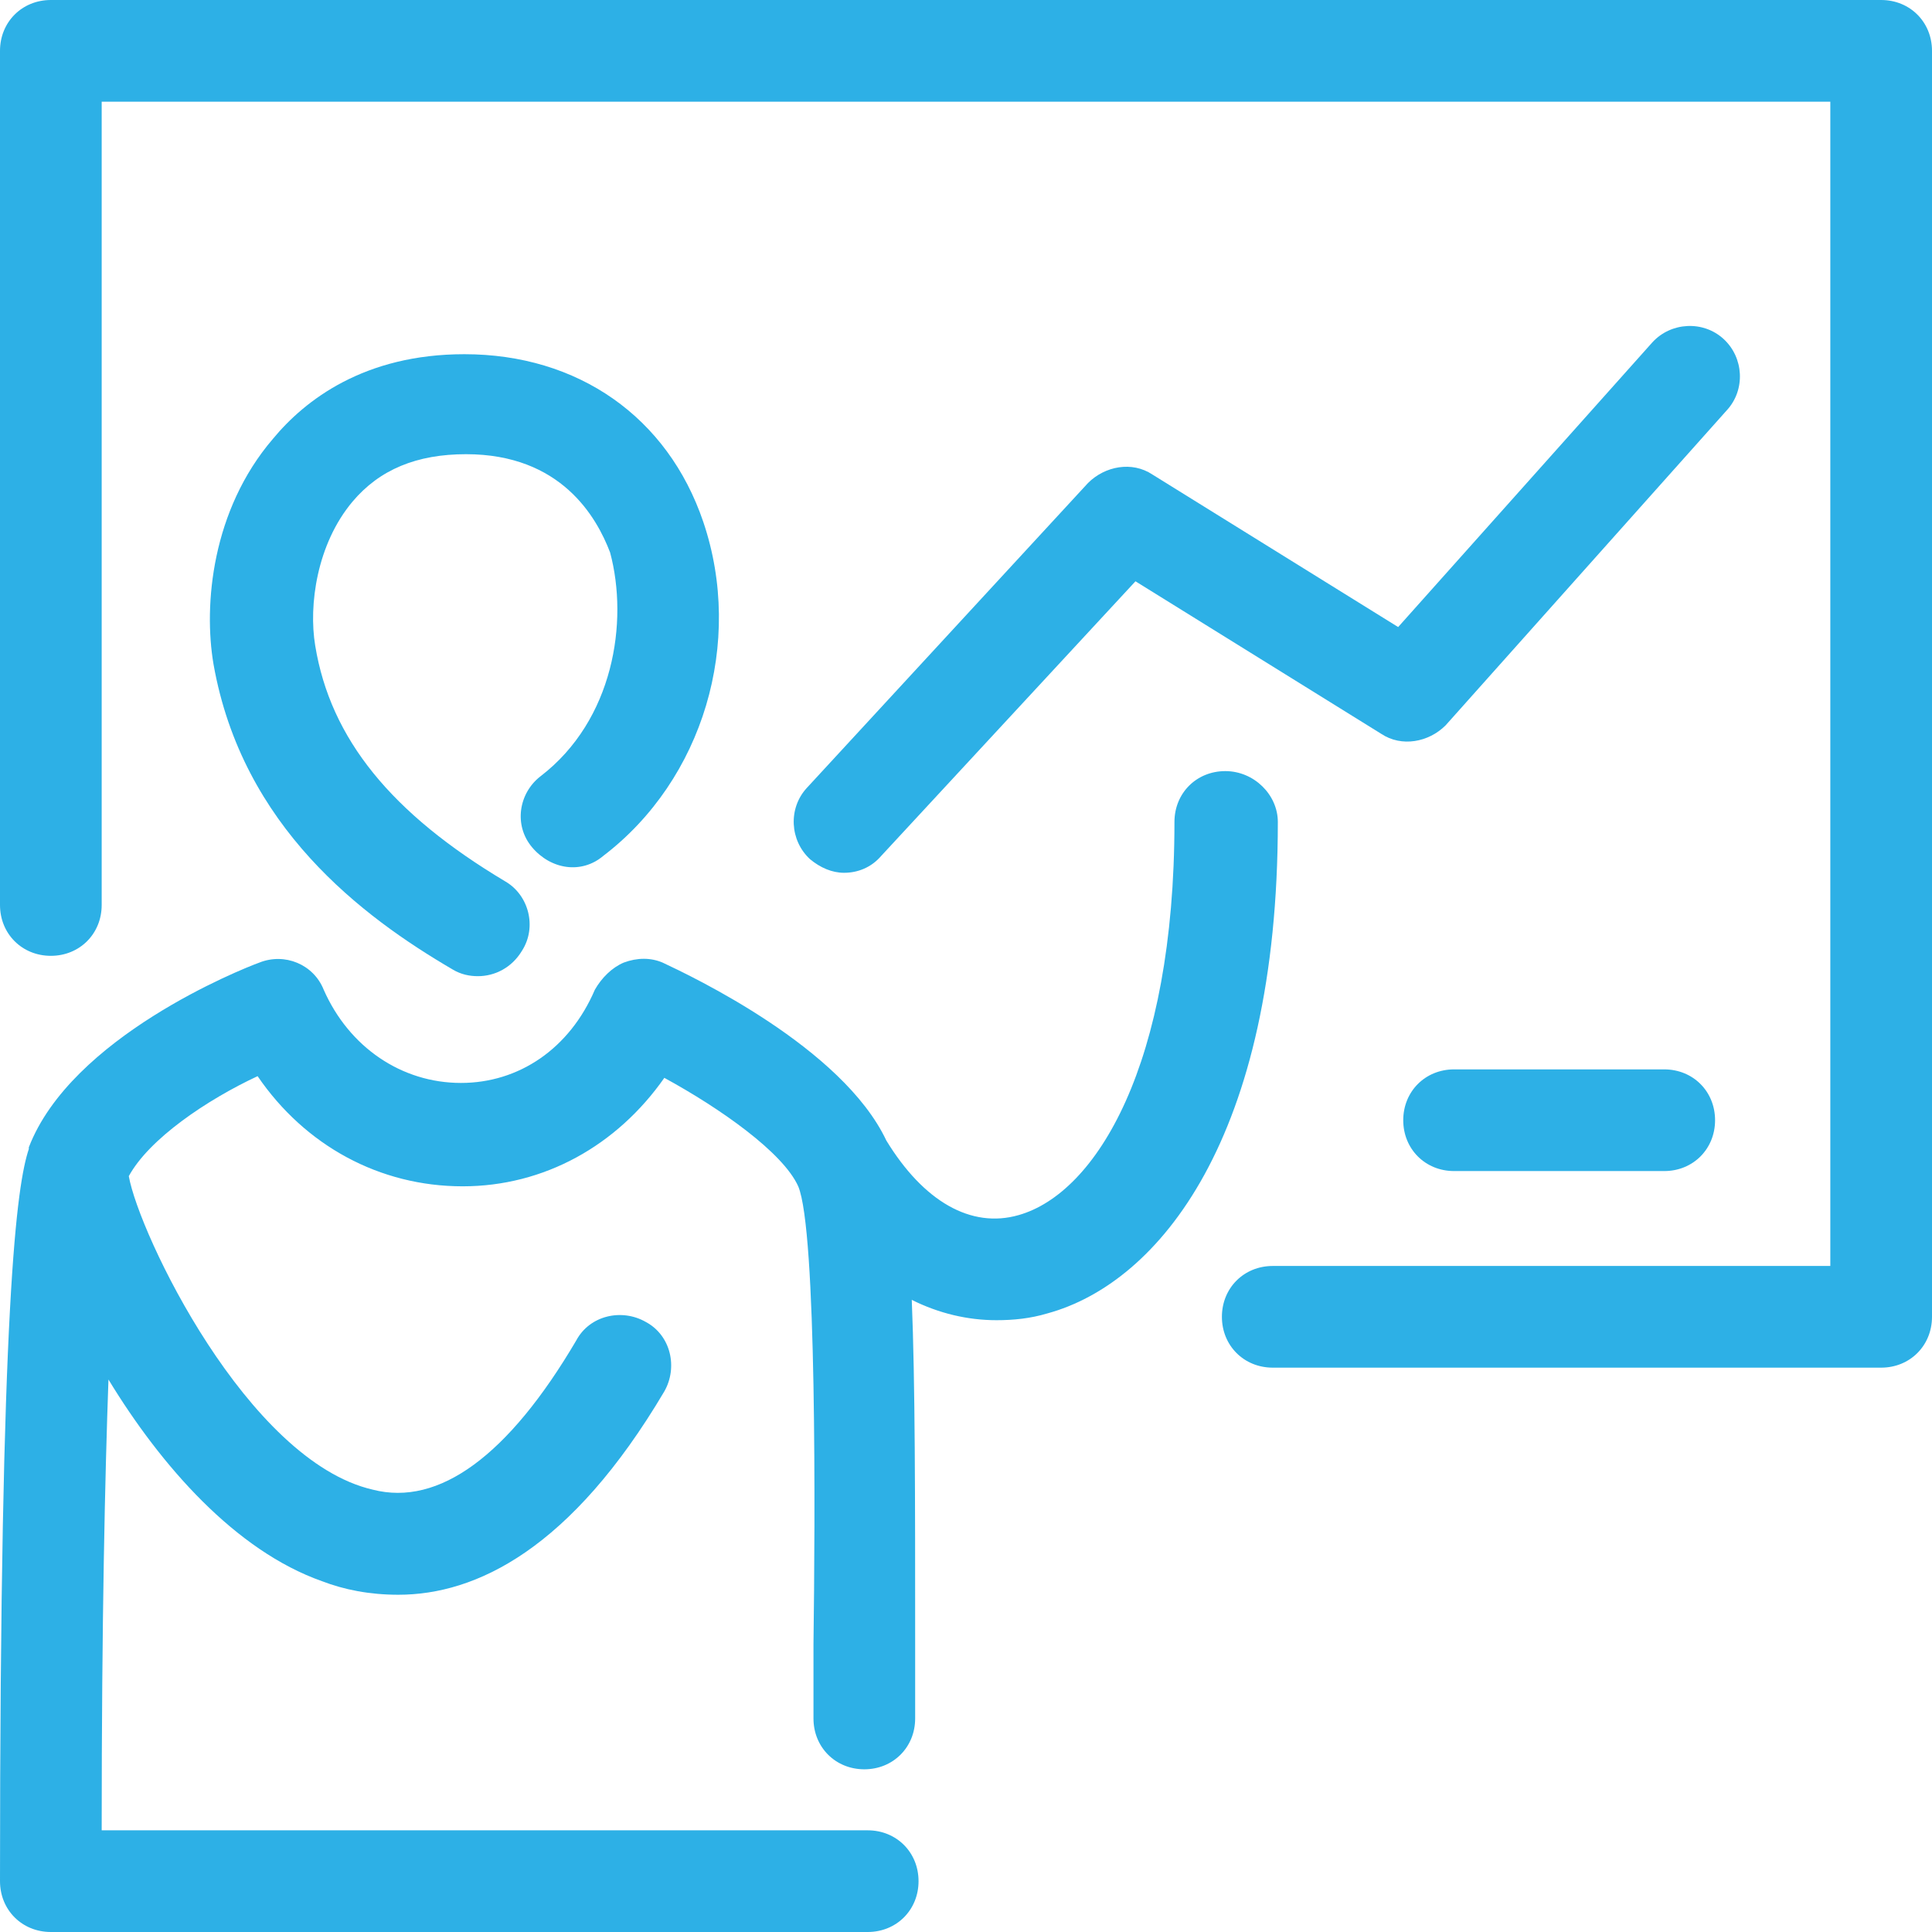 <?xml version="1.0" encoding="utf-8"?>
<!-- Generator: Adobe Illustrator 27.5.0, SVG Export Plug-In . SVG Version: 6.00 Build 0)  -->
<svg version="1.1" id="Ebene_1" xmlns="http://www.w3.org/2000/svg" xmlns:xlink="http://www.w3.org/1999/xlink" x="0px" y="0px"
	 viewBox="0 0 114 114" style="enable-background:new 0 0 114 114;" xml:space="preserve">
<style type="text/css">
	.st0{fill:#2DB0E6;}
</style>
<path class="st0" d="M111,0H3C1.3,0,0,1.3,0,3v50.4c0,1.7,1.3,3,3,3s3-1.3,3-3V6h102v68.7H75.1c-1.7,0-3,1.3-3,3s1.3,3,3,3H111
	c1.7,0,3-1.3,3-3V3C114,1.3,112.7,0,111,0z"/>
<path class="st0" d="M85.8,63.1c-1.7,0-3,1.3-3,3s1.3,3,3,3h12.4c1.7,0,3-1.3,3-3s-1.3-3-3-3H85.8z"/>
<path class="st0" d="M31.9,45.8c-1.3,1-1.6,2.9-0.5,4.2s2.9,1.6,4.2,0.5c5.9-4.5,8.3-12.6,5.9-19.7c-2.1-6.2-7.4-9.9-14.1-9.9
	c-5.9,0-9.4,2.7-11.3,5c-3.6,4.2-4.1,9.8-3.5,13.3c1.7,9.6,8.8,14.9,14.1,18c0.5,0.3,1,0.4,1.5,0.4c1,0,2-0.5,2.6-1.5
	c0.9-1.4,0.4-3.3-1-4.1c-6.7-4-10.3-8.4-11.2-13.9c-0.4-2.4,0.1-6,2.2-8.5c1.6-1.9,3.8-2.8,6.7-2.8c5.6,0,7.7,3.7,8.5,5.8
	C37.1,36.7,36.2,42.5,31.9,45.8L31.9,45.8z"/>
<path class="st0" d="M72.3,45.5c-1.7,0-3,1.3-3,3c0,14.3-4.6,21.9-9.2,23.2c-2.8,0.8-5.6-0.8-7.8-4.4c-2.6-5.5-11.5-9.7-13.2-10.5
	c-0.7-0.3-1.5-0.3-2.3,0c-0.7,0.3-1.3,0.9-1.7,1.6c-1.5,3.5-4.5,5.5-7.9,5.5l0,0c-3.5,0-6.6-2.1-8.1-5.5c-0.6-1.5-2.3-2.2-3.8-1.6
	c-1.1,0.4-11.1,4.4-13.6,10.9c0,0,0,0.1,0,0.1c0,0,0,0,0,0C1,69.9,0,76.6,0,111c0,1.7,1.3,3,3,3h48.2c1.7,0,3-1.3,3-3s-1.3-3-3-3H6
	c0-12.5,0.2-21,0.4-26.6c3.1,5.1,7.5,10.1,12.6,11.9c1.3,0.5,2.8,0.8,4.5,0.8c4.6,0,10.2-2.7,15.7-12c0.8-1.4,0.4-3.3-1.1-4.1
	c-1.4-0.8-3.3-0.4-4.1,1.1c-4,6.8-8.1,9.8-12,8.8C14.6,86.2,8.2,72.8,7.6,69.4c1.2-2.2,4.6-4.5,7.6-5.9c2.8,4.1,7.2,6.5,12.1,6.5
	l0,0c4.8,0,9.1-2.4,11.9-6.4c3.3,1.8,7,4.4,7.9,6.4c1.1,2.6,1,19.7,0.9,27c0,1.7,0,3.2,0,4.4c0,1.7,1.3,3,3,3s3-1.3,3-3
	c0-1.2,0-2.7,0-4.4c0-8.7,0-15.4-0.2-20.3c1.6,0.8,3.3,1.2,5,1.2c1,0,2-0.1,3-0.4c6.6-1.8,13.6-10.4,13.6-29
	C75.4,46.9,74,45.5,72.3,45.5L72.3,45.5z"/>
<path class="st0" d="M101.7,20c-1.2-1.1-3.1-1-4.2,0.2L82.5,37l-14.5-9c-1.2-0.8-2.8-0.5-3.8,0.5l-16.6,18c-1.1,1.2-1,3.1,0.2,4.2
	c0.6,0.5,1.3,0.8,2,0.8c0.8,0,1.6-0.3,2.2-1L67,34.3l14.5,9c1.2,0.8,2.8,0.5,3.8-0.5l16.6-18.6C103,23,102.9,21.1,101.7,20L101.7,20
	z"/>
</svg>
